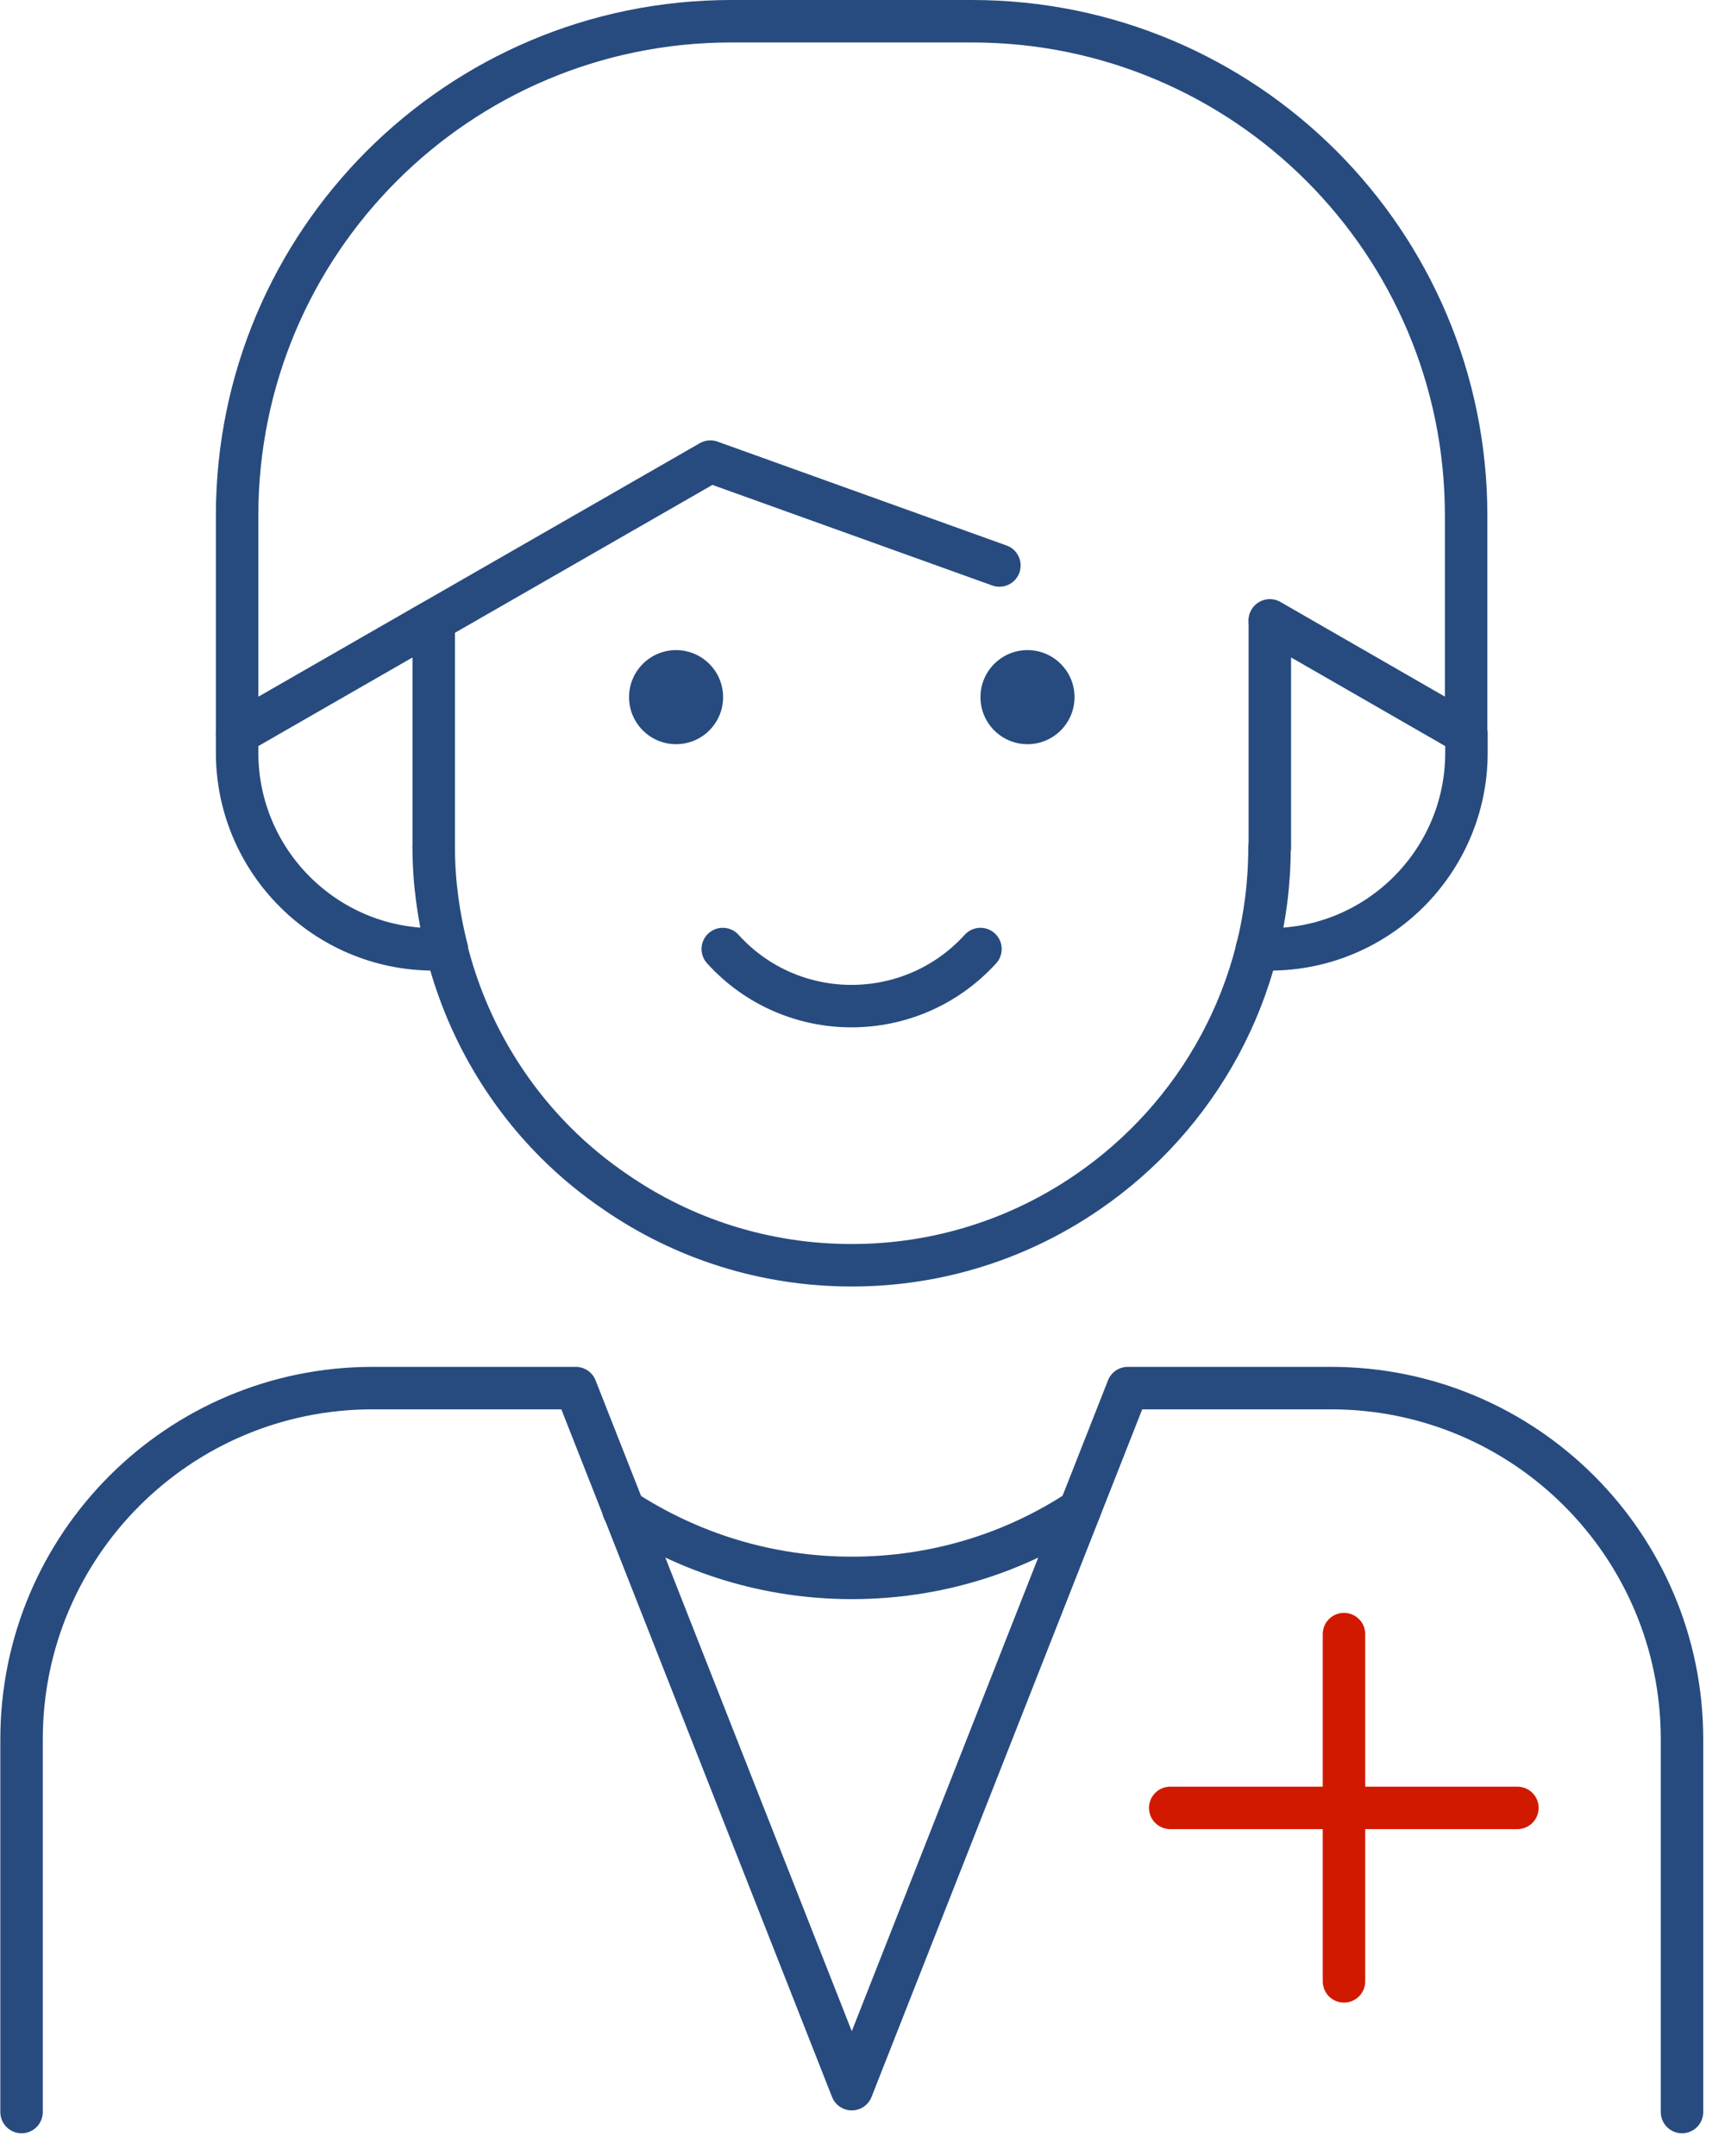 <svg width="53" height="66" viewBox="0 0 53 66" fill="none" xmlns="http://www.w3.org/2000/svg">
<g clip-path="url(#clip0_553_11888)">
<path d="M41.15 60.65V50.02" stroke="#D11900" stroke-width="1.3" stroke-linecap="round" stroke-linejoin="round"/>
<path d="M35.83 55.34H46.46" stroke="#D11900" stroke-width="1.3" stroke-linecap="round" stroke-linejoin="round"/>
<path d="M51.5 64.65V53.24C51.5 47.3 46.69 42.49 40.75 42.49H34.53L26.08 63.95L17.63 42.49H11.41C5.47 42.49 0.66 47.3 0.66 53.24V64.65" stroke="#274B7E" stroke-width="1.3" stroke-linecap="round" stroke-linejoin="round"/>
<path d="M33.06 46.22C31.06 47.54 28.66 48.3 26.08 48.3C23.5 48.3 21.1 47.53 19.09 46.22" stroke="#274B7E" stroke-width="1.3" stroke-linecap="round" stroke-linejoin="round"/>
<path d="M13.28 25.94C13.28 27.02 13.43 28.05 13.68 29.05" stroke="#274B7E" stroke-width="1.3" stroke-linecap="round" stroke-linejoin="round"/>
<path d="M38.87 25.94C38.87 30.32 36.66 34.19 33.3 36.49C31.25 37.9 28.76 38.73 26.08 38.73C23.4 38.73 20.91 37.91 18.85 36.49C18.2 36.05 17.58 35.54 17.02 34.98C15.41 33.37 14.24 31.33 13.67 29.05" stroke="#274B7E" stroke-width="1.3" stroke-linecap="round" stroke-linejoin="round"/>
<path d="M13.28 25.94V19L7.26 22.46V23.04C7.26 26.36 9.96 29.06 13.28 29.06H13.68" stroke="#274B7E" stroke-width="1.3" stroke-linecap="round" stroke-linejoin="round"/>
<path d="M38.88 25.94V19L44.9 22.46V23.04C44.9 26.36 42.2 29.06 38.88 29.06H38.48" stroke="#274B7E" stroke-width="1.3" stroke-linecap="round" stroke-linejoin="round"/>
<path d="M38.88 18.99L44.89 22.45V15.78C44.89 7.42 38.12 0.65 29.76 0.65H22.39C14.03 0.65 7.26 7.42 7.26 15.78V22.45L21.75 14.13L30.6 17.31" stroke="#274B7E" stroke-width="1.3" stroke-linecap="round" stroke-linejoin="round"/>
<path d="M20.7 22.78C21.495 22.78 22.14 22.135 22.14 21.34C22.14 20.545 21.495 19.9 20.7 19.9C19.905 19.9 19.26 20.545 19.26 21.34C19.26 22.135 19.905 22.78 20.7 22.78Z" fill="#274B7E"/>
<path d="M31.46 22.78C32.255 22.78 32.9 22.135 32.9 21.34C32.9 20.545 32.255 19.9 31.46 19.9C30.665 19.9 30.02 20.545 30.02 21.34C30.02 22.135 30.665 22.78 31.46 22.78Z" fill="#274B7E"/>
<path d="M22.13 29.05C24.24 31.38 27.9 31.38 30.02 29.05" stroke="#274B7E" stroke-width="1.3" stroke-linecap="round" stroke-linejoin="round"/>
</g>
<defs>
<clipPath id="clip0_553_11888">
<rect width="52.15" height="65.3" fill="white"/>
</clipPath>
</defs>
</svg>
